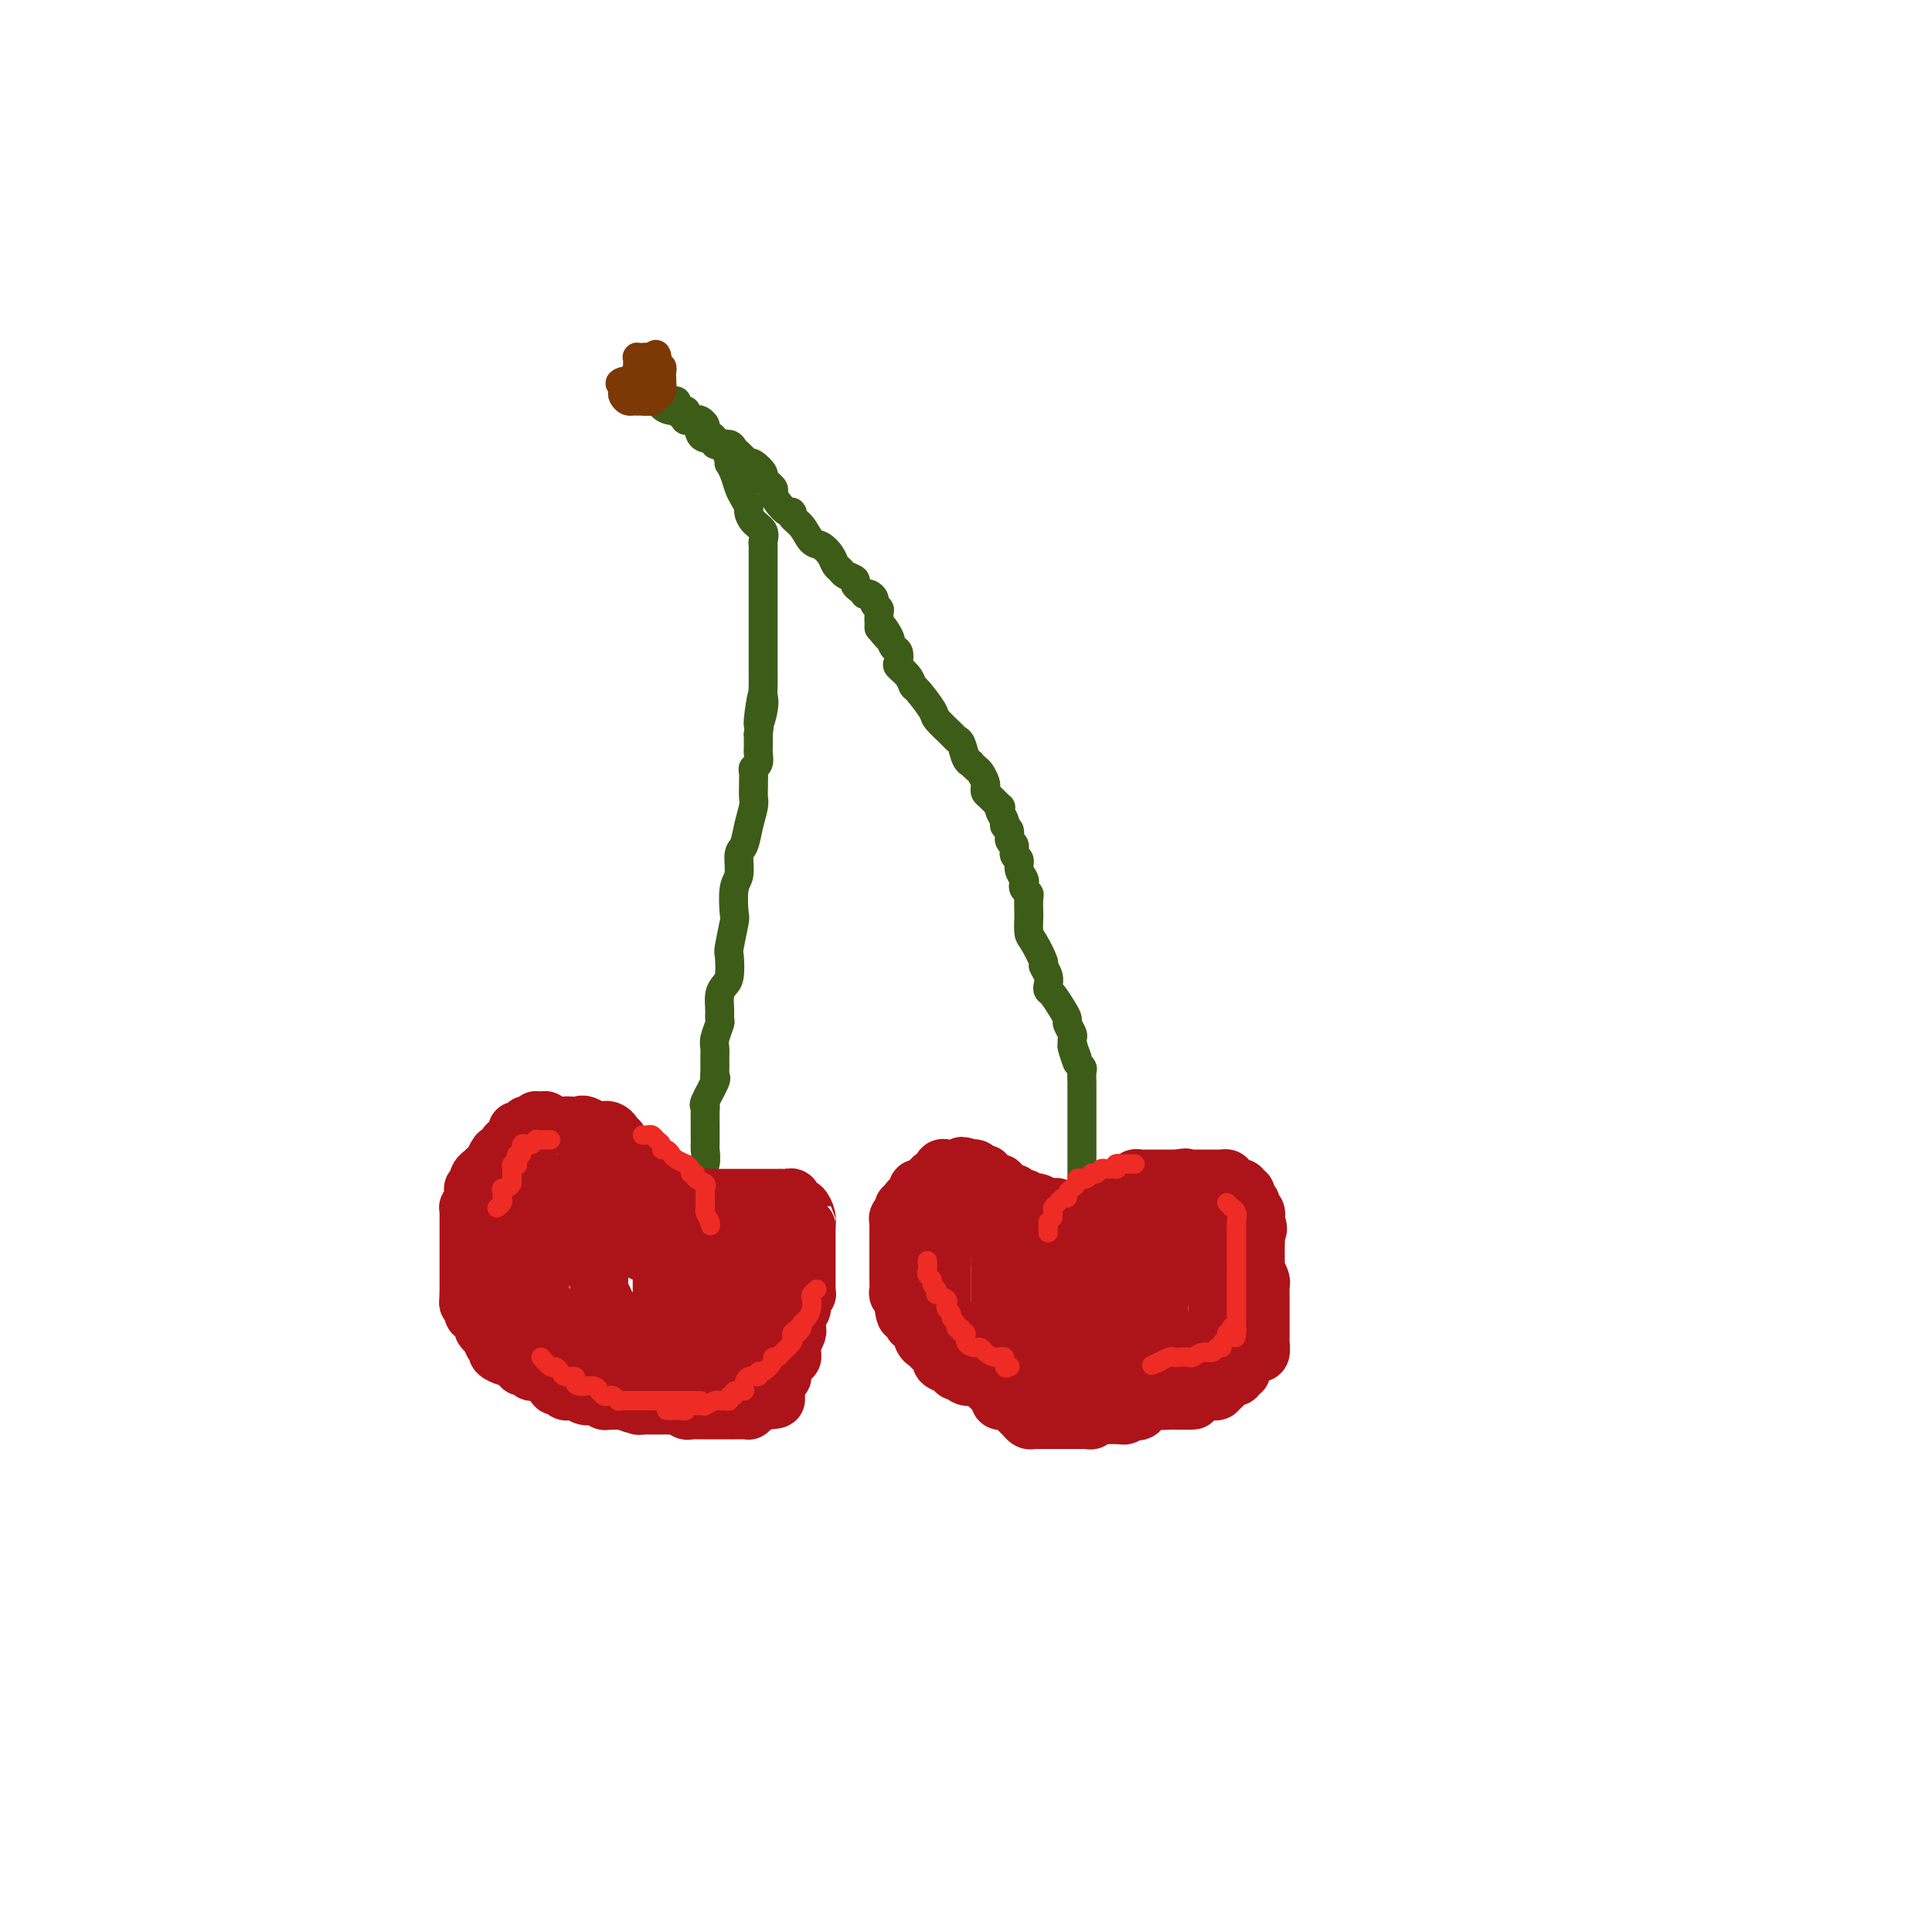 <svg viewBox='0 0 400 400' version='1.1' xmlns='http://www.w3.org/2000/svg' xmlns:xlink='http://www.w3.org/1999/xlink'><g fill='none' stroke='#3D5C18' stroke-width='6' stroke-linecap='round' stroke-linejoin='round'><path d='M137,253c-0.100,0.389 -0.199,0.777 0,1c0.199,0.223 0.698,0.280 1,0c0.302,-0.280 0.407,-0.897 1,-1c0.593,-0.103 1.675,0.306 2,0c0.325,-0.306 -0.107,-1.329 0,-2c0.107,-0.671 0.755,-0.991 1,-1c0.245,-0.009 0.089,0.293 0,0c-0.089,-0.293 -0.111,-1.179 0,-2c0.111,-0.821 0.355,-1.575 1,-2c0.645,-0.425 1.689,-0.519 2,-1c0.311,-0.481 -0.113,-1.347 0,-2c0.113,-0.653 0.762,-1.092 1,-2c0.238,-0.908 0.064,-2.287 0,-3c-0.064,-0.713 -0.017,-0.762 0,-1c0.017,-0.238 0.005,-0.666 0,-1c-0.005,-0.334 -0.003,-0.573 0,-1c0.003,-0.427 0.008,-1.043 0,-2c-0.008,-0.957 -0.030,-2.256 0,-3c0.030,-0.744 0.113,-0.933 0,-1c-0.113,-0.067 -0.423,-0.014 0,-1c0.423,-0.986 1.578,-3.013 2,-4c0.422,-0.987 0.112,-0.935 0,-1c-0.112,-0.065 -0.026,-0.249 0,-1c0.026,-0.751 -0.007,-2.070 0,-3c0.007,-0.930 0.055,-1.469 0,-2c-0.055,-0.531 -0.212,-1.052 0,-2c0.212,-0.948 0.792,-2.324 1,-3c0.208,-0.676 0.045,-0.654 0,-1c-0.045,-0.346 0.027,-1.060 0,-2c-0.027,-0.940 -0.152,-2.107 0,-3c0.152,-0.893 0.580,-1.511 1,-2c0.420,-0.489 0.831,-0.848 1,-2c0.169,-1.152 0.097,-3.096 0,-4c-0.097,-0.904 -0.218,-0.768 0,-2c0.218,-1.232 0.776,-3.833 1,-5c0.224,-1.167 0.116,-0.902 0,-2c-0.116,-1.098 -0.238,-3.560 0,-5c0.238,-1.440 0.838,-1.860 1,-3c0.162,-1.140 -0.114,-3.001 0,-4c0.114,-0.999 0.619,-1.136 1,-2c0.381,-0.864 0.638,-2.454 1,-4c0.362,-1.546 0.829,-3.048 1,-4c0.171,-0.952 0.045,-1.355 0,-2c-0.045,-0.645 -0.008,-1.534 0,-2c0.008,-0.466 -0.012,-0.510 0,-1c0.012,-0.490 0.056,-1.427 0,-2c-0.056,-0.573 -0.211,-0.784 0,-1c0.211,-0.216 0.789,-0.439 1,-1c0.211,-0.561 0.057,-1.460 0,-2c-0.057,-0.540 -0.015,-0.722 0,-1c0.015,-0.278 0.004,-0.652 0,-1c-0.004,-0.348 -0.001,-0.671 0,-1c0.001,-0.329 0.001,-0.665 0,-1'/><path d='M157,152c1.641,-13.905 0.244,-5.668 0,-3c-0.244,2.668 0.667,-0.233 1,-2c0.333,-1.767 0.089,-2.400 0,-3c-0.089,-0.600 -0.024,-1.169 0,-2c0.024,-0.831 0.006,-1.926 0,-3c-0.006,-1.074 -0.002,-2.127 0,-3c0.002,-0.873 0.000,-1.567 0,-2c-0.000,-0.433 -0.000,-0.606 0,-1c0.000,-0.394 0.000,-1.011 0,-2c-0.000,-0.989 -0.000,-2.351 0,-3c0.000,-0.649 0.000,-0.583 0,-1c-0.000,-0.417 -0.000,-1.315 0,-2c0.000,-0.685 0.000,-1.157 0,-2c-0.000,-0.843 -0.000,-2.057 0,-3c0.000,-0.943 0.000,-1.615 0,-2c-0.000,-0.385 -0.001,-0.484 0,-1c0.001,-0.516 0.002,-1.451 0,-2c-0.002,-0.549 -0.007,-0.713 0,-1c0.007,-0.287 0.026,-0.697 0,-1c-0.026,-0.303 -0.097,-0.500 0,-1c0.097,-0.500 0.363,-1.303 0,-2c-0.363,-0.697 -1.354,-1.288 -2,-2c-0.646,-0.712 -0.946,-1.545 -1,-2c-0.054,-0.455 0.140,-0.532 0,-1c-0.140,-0.468 -0.612,-1.326 -1,-2c-0.388,-0.674 -0.692,-1.164 -1,-2c-0.308,-0.836 -0.619,-2.018 -1,-3c-0.381,-0.982 -0.833,-1.764 -1,-2c-0.167,-0.236 -0.048,0.076 0,0c0.048,-0.076 0.024,-0.538 0,-1'/><path d='M151,95c-1.321,-2.714 -1.124,-1.998 -1,-2c0.124,-0.002 0.174,-0.721 0,-1c-0.174,-0.279 -0.572,-0.116 -1,0c-0.428,0.116 -0.884,0.186 -1,0c-0.116,-0.186 0.109,-0.628 0,-1c-0.109,-0.372 -0.553,-0.674 -1,-1c-0.447,-0.326 -0.898,-0.675 -1,-1c-0.102,-0.325 0.146,-0.627 0,-1c-0.146,-0.373 -0.684,-0.817 -1,-1c-0.316,-0.183 -0.409,-0.106 -1,0c-0.591,0.106 -1.681,0.239 -2,0c-0.319,-0.239 0.131,-0.852 0,-1c-0.131,-0.148 -0.843,0.167 -1,0c-0.157,-0.167 0.243,-0.815 0,-1c-0.243,-0.185 -1.127,0.095 -2,0c-0.873,-0.095 -1.734,-0.565 -2,-1c-0.266,-0.435 0.065,-0.833 0,-1c-0.065,-0.167 -0.525,-0.101 -1,0c-0.475,0.101 -0.964,0.237 -1,0c-0.036,-0.237 0.382,-0.847 0,-1c-0.382,-0.153 -1.564,0.151 -2,0c-0.436,-0.151 -0.124,-0.757 0,-1c0.124,-0.243 0.062,-0.121 0,0'/><path d='M133,81c-1.441,-0.972 0.958,-0.401 2,0c1.042,0.401 0.727,0.633 1,1c0.273,0.367 1.135,0.868 2,1c0.865,0.132 1.735,-0.106 2,0c0.265,0.106 -0.074,0.555 0,1c0.074,0.445 0.563,0.887 1,1c0.437,0.113 0.823,-0.103 1,0c0.177,0.103 0.144,0.524 0,1c-0.144,0.476 -0.401,1.007 0,1c0.401,-0.007 1.459,-0.553 2,0c0.541,0.553 0.565,2.204 1,3c0.435,0.796 1.283,0.738 2,1c0.717,0.262 1.305,0.843 2,1c0.695,0.157 1.496,-0.112 2,0c0.504,0.112 0.709,0.604 1,1c0.291,0.396 0.666,0.695 1,1c0.334,0.305 0.627,0.616 1,1c0.373,0.384 0.826,0.842 1,1c0.174,0.158 0.069,0.016 0,0c-0.069,-0.016 -0.102,0.094 0,0c0.102,-0.094 0.338,-0.391 1,0c0.662,0.391 1.749,1.469 2,2c0.251,0.531 -0.333,0.514 0,1c0.333,0.486 1.582,1.474 2,2c0.418,0.526 0.005,0.588 0,1c-0.005,0.412 0.397,1.173 1,2c0.603,0.827 1.407,1.721 2,2c0.593,0.279 0.974,-0.056 1,0c0.026,0.056 -0.301,0.504 0,1c0.301,0.496 1.232,1.040 2,2c0.768,0.960 1.372,2.337 2,3c0.628,0.663 1.280,0.611 2,1c0.720,0.389 1.507,1.217 2,2c0.493,0.783 0.692,1.519 1,2c0.308,0.481 0.726,0.706 1,1c0.274,0.294 0.403,0.657 1,1c0.597,0.343 1.662,0.667 2,1c0.338,0.333 -0.050,0.677 0,1c0.050,0.323 0.539,0.625 1,1c0.461,0.375 0.893,0.821 1,1c0.107,0.179 -0.111,0.090 0,0c0.111,-0.090 0.552,-0.180 1,0c0.448,0.180 0.905,0.631 1,1c0.095,0.369 -0.170,0.656 0,1c0.170,0.344 0.777,0.747 1,1c0.223,0.253 0.064,0.358 0,1c-0.064,0.642 -0.032,1.821 0,3'/><path d='M182,130c3.952,4.898 1.833,1.143 1,0c-0.833,-1.143 -0.380,0.328 0,1c0.380,0.672 0.689,0.547 1,1c0.311,0.453 0.626,1.486 1,2c0.374,0.514 0.808,0.509 1,1c0.192,0.491 0.143,1.476 0,2c-0.143,0.524 -0.381,0.585 0,1c0.381,0.415 1.381,1.184 2,2c0.619,0.816 0.856,1.679 1,2c0.144,0.321 0.196,0.100 1,1c0.804,0.900 2.362,2.922 3,4c0.638,1.078 0.356,1.213 1,2c0.644,0.787 2.215,2.225 3,3c0.785,0.775 0.784,0.886 1,1c0.216,0.114 0.649,0.230 1,1c0.351,0.770 0.619,2.194 1,3c0.381,0.806 0.876,0.993 1,1c0.124,0.007 -0.124,-0.167 0,0c0.124,0.167 0.621,0.675 1,1c0.379,0.325 0.639,0.467 1,1c0.361,0.533 0.822,1.457 1,2c0.178,0.543 0.072,0.705 0,1c-0.072,0.295 -0.112,0.722 0,1c0.112,0.278 0.374,0.407 1,1c0.626,0.593 1.617,1.651 2,2c0.383,0.349 0.159,-0.010 0,0c-0.159,0.010 -0.254,0.388 0,1c0.254,0.612 0.857,1.458 1,2c0.143,0.542 -0.173,0.779 0,1c0.173,0.221 0.835,0.426 1,1c0.165,0.574 -0.167,1.519 0,2c0.167,0.481 0.833,0.500 1,1c0.167,0.500 -0.165,1.482 0,2c0.165,0.518 0.828,0.572 1,1c0.172,0.428 -0.146,1.228 0,2c0.146,0.772 0.757,1.514 1,2c0.243,0.486 0.118,0.716 0,1c-0.118,0.284 -0.228,0.623 0,1c0.228,0.377 0.793,0.791 1,1c0.207,0.209 0.057,0.214 0,1c-0.057,0.786 -0.022,2.355 0,3c0.022,0.645 0.029,0.368 0,1c-0.029,0.632 -0.095,2.175 0,3c0.095,0.825 0.351,0.932 1,2c0.649,1.068 1.690,3.099 2,4c0.310,0.901 -0.111,0.674 0,1c0.111,0.326 0.754,1.207 1,2c0.246,0.793 0.094,1.498 0,2c-0.094,0.502 -0.131,0.802 0,1c0.131,0.198 0.431,0.294 1,1c0.569,0.706 1.406,2.020 2,3c0.594,0.980 0.944,1.624 1,2c0.056,0.376 -0.181,0.482 0,1c0.181,0.518 0.779,1.447 1,2c0.221,0.553 0.063,0.729 0,1c-0.063,0.271 -0.032,0.635 0,1'/><path d='M222,216c2.255,7.698 0.394,2.443 0,1c-0.394,-1.443 0.679,0.928 1,2c0.321,1.072 -0.110,0.847 0,1c0.110,0.153 0.762,0.685 1,1c0.238,0.315 0.064,0.412 0,1c-0.064,0.588 -0.017,1.668 0,2c0.017,0.332 0.005,-0.084 0,0c-0.005,0.084 -0.001,0.667 0,1c0.001,0.333 0.000,0.416 0,1c-0.000,0.584 -0.000,1.670 0,2c0.000,0.330 0.000,-0.095 0,0c-0.000,0.095 -0.000,0.712 0,1c0.000,0.288 0.000,0.248 0,1c-0.000,0.752 -0.000,2.294 0,3c0.000,0.706 0.000,0.574 0,1c-0.000,0.426 -0.000,1.410 0,2c0.000,0.590 0.000,0.786 0,1c-0.000,0.214 -0.000,0.446 0,1c0.000,0.554 0.000,1.429 0,2c-0.000,0.571 -0.000,0.838 0,1c0.000,0.162 0.000,0.219 0,1c-0.000,0.781 -0.000,2.284 0,3c0.000,0.716 0.000,0.643 0,1c-0.000,0.357 -0.000,1.142 0,2c0.000,0.858 0.000,1.788 0,2c-0.000,0.212 -0.000,-0.293 0,0c0.000,0.293 0.000,1.384 0,2c0.000,0.616 -0.000,0.757 0,1c0.000,0.243 0.000,0.590 0,1c0.000,0.410 -0.000,0.884 0,1c0.000,0.116 0.000,-0.126 0,0c0.000,0.126 -0.000,0.622 0,1c0.000,0.378 0.000,0.640 0,1c0.000,0.360 -0.000,0.817 0,1c0.000,0.183 0.000,0.091 0,0'/></g>
<g fill='none' stroke='#7C3805' stroke-width='6' stroke-linecap='round' stroke-linejoin='round'><path d='M131,83c0.333,-0.002 0.666,-0.004 1,0c0.334,0.004 0.668,0.013 1,0c0.332,-0.013 0.663,-0.050 1,0c0.337,0.050 0.679,0.186 1,0c0.321,-0.186 0.622,-0.694 1,-1c0.378,-0.306 0.833,-0.410 1,-1c0.167,-0.590 0.046,-1.664 0,-2c-0.046,-0.336 -0.016,0.068 0,0c0.016,-0.068 0.017,-0.607 0,-1c-0.017,-0.393 -0.051,-0.641 0,-1c0.051,-0.359 0.186,-0.829 0,-1c-0.186,-0.171 -0.694,-0.043 -1,0c-0.306,0.043 -0.410,0.000 -1,0c-0.590,-0.000 -1.665,0.042 -2,0c-0.335,-0.042 0.069,-0.169 0,0c-0.069,0.169 -0.610,0.634 -1,1c-0.390,0.366 -0.630,0.634 -1,1c-0.370,0.366 -0.869,0.829 -1,1c-0.131,0.171 0.105,0.049 0,0c-0.105,-0.049 -0.553,-0.024 -1,0'/><path d='M129,79c-1.241,0.332 -0.344,0.663 0,1c0.344,0.337 0.133,0.679 0,1c-0.133,0.321 -0.189,0.622 0,1c0.189,0.378 0.624,0.833 1,1c0.376,0.167 0.693,0.046 1,0c0.307,-0.046 0.603,-0.016 1,0c0.397,0.016 0.895,0.019 1,0c0.105,-0.019 -0.182,-0.059 0,0c0.182,0.059 0.833,0.218 1,0c0.167,-0.218 -0.152,-0.814 0,-1c0.152,-0.186 0.773,0.038 1,0c0.227,-0.038 0.060,-0.339 0,-1c-0.060,-0.661 -0.012,-1.683 0,-2c0.012,-0.317 -0.011,0.070 0,0c0.011,-0.070 0.055,-0.597 0,-1c-0.055,-0.403 -0.211,-0.683 0,-1c0.211,-0.317 0.789,-0.673 1,-1c0.211,-0.327 0.057,-0.627 0,-1c-0.057,-0.373 -0.016,-0.821 0,-1c0.016,-0.179 0.008,-0.090 0,0'/><path d='M136,74c-0.029,-1.238 -0.600,-0.331 -1,0c-0.400,0.331 -0.629,0.088 -1,0c-0.371,-0.088 -0.884,-0.021 -1,0c-0.116,0.021 0.165,-0.005 0,0c-0.165,0.005 -0.776,0.040 -1,0c-0.224,-0.040 -0.060,-0.155 0,0c0.060,0.155 0.016,0.580 0,1c-0.016,0.420 -0.005,0.834 0,1c0.005,0.166 0.002,0.083 0,0'/></g>
<g fill='none' stroke='#AD1419' stroke-width='12' stroke-linecap='round' stroke-linejoin='round'><path d='M139,253c-0.002,-0.726 -0.003,-1.451 0,-2c0.003,-0.549 0.011,-0.920 0,-1c-0.011,-0.080 -0.042,0.132 0,0c0.042,-0.132 0.155,-0.609 0,-1c-0.155,-0.391 -0.580,-0.695 -1,-1c-0.420,-0.305 -0.834,-0.610 -1,-1c-0.166,-0.390 -0.082,-0.863 0,-1c0.082,-0.137 0.162,0.064 0,0c-0.162,-0.064 -0.567,-0.393 -1,-1c-0.433,-0.607 -0.894,-1.491 -1,-2c-0.106,-0.509 0.141,-0.642 0,-1c-0.141,-0.358 -0.672,-0.941 -1,-1c-0.328,-0.059 -0.452,0.404 -1,0c-0.548,-0.404 -1.520,-1.676 -2,-2c-0.480,-0.324 -0.467,0.302 -1,0c-0.533,-0.302 -1.611,-1.530 -2,-2c-0.389,-0.470 -0.089,-0.181 0,0c0.089,0.181 -0.032,0.255 0,0c0.032,-0.255 0.216,-0.839 0,-1c-0.216,-0.161 -0.831,0.100 -1,0c-0.169,-0.100 0.109,-0.563 0,-1c-0.109,-0.437 -0.607,-0.849 -1,-1c-0.393,-0.151 -0.683,-0.041 -1,0c-0.317,0.041 -0.662,0.012 -1,0c-0.338,-0.012 -0.669,-0.006 -1,0'/><path d='M123,234c-2.427,-1.619 -2.494,-1.166 -3,-1c-0.506,0.166 -1.450,0.046 -2,0c-0.550,-0.046 -0.707,-0.016 -1,0c-0.293,0.016 -0.722,0.018 -1,0c-0.278,-0.018 -0.404,-0.057 -1,0c-0.596,0.057 -1.662,0.210 -2,0c-0.338,-0.210 0.050,-0.785 0,-1c-0.050,-0.215 -0.539,-0.071 -1,0c-0.461,0.071 -0.893,0.071 -1,0c-0.107,-0.071 0.112,-0.211 0,0c-0.112,0.211 -0.556,0.774 -1,1c-0.444,0.226 -0.889,0.115 -1,0c-0.111,-0.115 0.111,-0.234 0,0c-0.111,0.234 -0.555,0.819 -1,1c-0.445,0.181 -0.893,-0.044 -1,0c-0.107,0.044 0.125,0.358 0,1c-0.125,0.642 -0.607,1.612 -1,2c-0.393,0.388 -0.696,0.194 -1,0'/><path d='M105,237c-0.713,0.796 0.005,0.787 0,1c-0.005,0.213 -0.733,0.649 -1,1c-0.267,0.351 -0.072,0.619 0,1c0.072,0.381 0.020,0.876 0,1c-0.020,0.124 -0.009,-0.122 0,0c0.009,0.122 0.016,0.611 0,1c-0.016,0.389 -0.056,0.678 0,1c0.056,0.322 0.207,0.678 0,1c-0.207,0.322 -0.774,0.610 -1,1c-0.226,0.390 -0.113,0.882 0,1c0.113,0.118 0.226,-0.140 0,0c-0.226,0.140 -0.793,0.677 -1,1c-0.207,0.323 -0.056,0.433 0,1c0.056,0.567 0.016,1.591 0,2c-0.016,0.409 -0.008,0.205 0,0'/><path d='M108,239c-0.295,-0.001 -0.589,-0.002 -1,0c-0.411,0.002 -0.937,0.008 -1,0c-0.063,-0.008 0.338,-0.031 0,0c-0.338,0.031 -1.414,0.116 -2,0c-0.586,-0.116 -0.683,-0.433 -1,0c-0.317,0.433 -0.855,1.617 -1,2c-0.145,0.383 0.101,-0.033 0,0c-0.101,0.033 -0.551,0.517 -1,1'/><path d='M101,242c-1.038,0.704 -0.134,0.963 0,1c0.134,0.037 -0.504,-0.149 -1,0c-0.496,0.149 -0.851,0.631 -1,1c-0.149,0.369 -0.093,0.624 0,1c0.093,0.376 0.222,0.874 0,1c-0.222,0.126 -0.795,-0.120 -1,0c-0.205,0.120 -0.041,0.606 0,1c0.041,0.394 -0.042,0.697 0,1c0.042,0.303 0.207,0.605 0,1c-0.207,0.395 -0.788,0.883 -1,1c-0.212,0.117 -0.057,-0.136 0,0c0.057,0.136 0.015,0.661 0,1c-0.015,0.339 -0.004,0.493 0,1c0.004,0.507 0.001,1.366 0,2c-0.001,0.634 -0.000,1.044 0,1c0.000,-0.044 0.000,-0.542 0,0c-0.000,0.542 -0.000,2.125 0,3c0.000,0.875 0.000,1.043 0,1c-0.000,-0.043 -0.000,-0.296 0,0c0.000,0.296 0.000,1.143 0,2c-0.000,0.857 -0.000,1.726 0,2c0.000,0.274 0.000,-0.046 0,0c-0.000,0.046 -0.000,0.457 0,1c0.000,0.543 0.000,1.218 0,2c-0.000,0.782 -0.000,1.672 0,2c0.000,0.328 0.000,0.094 0,0c-0.000,-0.094 -0.000,-0.047 0,0'/><path d='M97,268c-0.060,2.962 -0.209,1.366 0,1c0.209,-0.366 0.778,0.497 1,1c0.222,0.503 0.097,0.645 0,1c-0.097,0.355 -0.167,0.921 0,1c0.167,0.079 0.571,-0.330 1,0c0.429,0.330 0.884,1.398 1,2c0.116,0.602 -0.108,0.739 0,1c0.108,0.261 0.549,0.647 1,1c0.451,0.353 0.912,0.673 1,1c0.088,0.327 -0.196,0.662 0,1c0.196,0.338 0.874,0.678 1,1c0.126,0.322 -0.298,0.625 0,1c0.298,0.375 1.319,0.823 2,1c0.681,0.177 1.023,0.085 1,0c-0.023,-0.085 -0.409,-0.162 0,0c0.409,0.162 1.615,0.565 2,1c0.385,0.435 -0.049,0.904 0,1c0.049,0.096 0.581,-0.180 1,0c0.419,0.180 0.725,0.818 1,1c0.275,0.182 0.518,-0.091 1,0c0.482,0.091 1.204,0.545 2,1c0.796,0.455 1.666,0.910 2,1c0.334,0.090 0.131,-0.186 0,0c-0.131,0.186 -0.190,0.834 0,1c0.190,0.166 0.629,-0.152 1,0c0.371,0.152 0.673,0.772 1,1c0.327,0.228 0.678,0.065 1,0c0.322,-0.065 0.615,-0.031 1,0c0.385,0.031 0.863,0.060 1,0c0.137,-0.060 -0.065,-0.208 0,0c0.065,0.208 0.399,0.774 1,1c0.601,0.226 1.470,0.113 2,0c0.530,-0.113 0.720,-0.226 1,0c0.280,0.226 0.649,0.793 1,1c0.351,0.207 0.685,0.056 1,0c0.315,-0.056 0.610,-0.015 1,0c0.390,0.015 0.874,0.004 1,0c0.126,-0.004 -0.107,-0.001 0,0c0.107,0.001 0.553,0.001 1,0'/><path d='M129,290c4.200,1.563 1.699,0.471 1,0c-0.699,-0.471 0.403,-0.322 1,0c0.597,0.322 0.688,0.818 1,1c0.312,0.182 0.844,0.049 1,0c0.156,-0.049 -0.064,-0.013 0,0c0.064,0.013 0.411,0.003 1,0c0.589,-0.003 1.418,-0.001 2,0c0.582,0.001 0.915,-0.001 1,0c0.085,0.001 -0.079,0.004 0,0c0.079,-0.004 0.402,-0.015 1,0c0.598,0.015 1.470,0.057 2,0c0.530,-0.057 0.719,-0.211 1,0c0.281,0.211 0.654,0.789 1,1c0.346,0.211 0.665,0.057 1,0c0.335,-0.057 0.685,-0.015 1,0c0.315,0.015 0.595,0.004 1,0c0.405,-0.004 0.934,-0.001 1,0c0.066,0.001 -0.332,0.000 0,0c0.332,-0.000 1.395,-0.000 2,0c0.605,0.000 0.754,0.000 1,0c0.246,-0.000 0.591,-0.000 1,0c0.409,0.000 0.883,0.000 1,0c0.117,-0.000 -0.122,-0.000 0,0c0.122,0.000 0.606,0.001 1,0c0.394,-0.001 0.698,-0.003 1,0c0.302,0.003 0.602,0.011 1,0c0.398,-0.011 0.894,-0.041 1,0c0.106,0.041 -0.179,0.155 0,0c0.179,-0.155 0.821,-0.578 1,-1c0.179,-0.422 -0.106,-0.845 0,-1c0.106,-0.155 0.602,-0.044 1,0c0.398,0.044 0.699,0.022 1,0'/><path d='M158,290c4.729,-0.162 2.051,-0.568 1,-1c-1.051,-0.432 -0.475,-0.890 0,-1c0.475,-0.110 0.849,0.130 1,0c0.151,-0.130 0.078,-0.629 0,-1c-0.078,-0.371 -0.162,-0.615 0,-1c0.162,-0.385 0.569,-0.911 1,-1c0.431,-0.089 0.886,0.261 1,0c0.114,-0.261 -0.113,-1.131 0,-2c0.113,-0.869 0.565,-1.737 1,-2c0.435,-0.263 0.852,0.081 1,0c0.148,-0.081 0.025,-0.585 0,-1c-0.025,-0.415 0.046,-0.740 0,-1c-0.046,-0.260 -0.210,-0.455 0,-1c0.210,-0.545 0.792,-1.442 1,-2c0.208,-0.558 0.041,-0.778 0,-1c-0.041,-0.222 0.045,-0.445 0,-1c-0.045,-0.555 -0.222,-1.440 0,-2c0.222,-0.560 0.844,-0.794 1,-1c0.156,-0.206 -0.154,-0.383 0,-1c0.154,-0.617 0.773,-1.674 1,-2c0.227,-0.326 0.061,0.081 0,0c-0.061,-0.081 -0.016,-0.648 0,-1c0.016,-0.352 0.004,-0.490 0,-1c-0.004,-0.510 -0.001,-1.394 0,-2c0.001,-0.606 0.000,-0.936 0,-1c-0.000,-0.064 -0.000,0.137 0,0c0.000,-0.137 0.000,-0.610 0,-1c-0.000,-0.390 -0.000,-0.695 0,-1c0.000,-0.305 0.000,-0.610 0,-1c-0.000,-0.390 -0.000,-0.865 0,-1c0.000,-0.135 0.000,0.070 0,0c-0.000,-0.070 -0.000,-0.414 0,-1c0.000,-0.586 0.000,-1.415 0,-2c-0.000,-0.585 -0.000,-0.927 0,-1c0.000,-0.073 0.000,0.122 0,0c-0.000,-0.122 -0.000,-0.561 0,-1'/><path d='M167,254c-0.013,-2.365 -0.046,-1.279 0,-1c0.046,0.279 0.170,-0.250 0,-1c-0.170,-0.750 -0.633,-1.721 -1,-2c-0.367,-0.279 -0.637,0.136 -1,0c-0.363,-0.136 -0.818,-0.821 -1,-1c-0.182,-0.179 -0.090,0.148 0,0c0.090,-0.148 0.179,-0.772 0,-1c-0.179,-0.228 -0.626,-0.061 -1,0c-0.374,0.061 -0.675,0.016 -1,0c-0.325,-0.016 -0.673,-0.004 -1,0c-0.327,0.004 -0.633,0.001 -1,0c-0.367,-0.001 -0.795,-0.000 -1,0c-0.205,0.000 -0.188,0.000 -1,0c-0.812,-0.000 -2.455,-0.000 -3,0c-0.545,0.000 0.008,0.000 0,0c-0.008,-0.000 -0.576,-0.000 -1,0c-0.424,0.000 -0.705,0.000 -1,0c-0.295,-0.000 -0.604,-0.000 -1,0c-0.396,0.000 -0.880,0.000 -1,0c-0.120,-0.000 0.123,-0.000 0,0c-0.123,0.000 -0.612,0.000 -1,0c-0.388,-0.000 -0.676,-0.001 -1,0c-0.324,0.001 -0.683,0.003 -1,0c-0.317,-0.003 -0.591,-0.011 -1,0c-0.409,0.011 -0.954,0.042 -1,0c-0.046,-0.042 0.408,-0.156 0,0c-0.408,0.156 -1.678,0.580 -2,1c-0.322,0.420 0.306,0.834 0,1c-0.306,0.166 -1.544,0.083 -2,0c-0.456,-0.083 -0.130,-0.167 0,0c0.130,0.167 0.065,0.583 0,1'/><path d='M142,251c-3.403,0.707 -0.912,0.974 0,1c0.912,0.026 0.244,-0.189 0,0c-0.244,0.189 -0.066,0.782 0,1c0.066,0.218 0.019,0.062 0,0c-0.019,-0.062 -0.009,-0.031 0,0'/><path d='M224,256c0.406,0.100 0.813,0.200 1,0c0.187,-0.200 0.156,-0.699 0,-1c-0.156,-0.301 -0.437,-0.405 -1,-1c-0.563,-0.595 -1.408,-1.680 -2,-2c-0.592,-0.320 -0.933,0.124 -1,0c-0.067,-0.124 0.138,-0.817 0,-1c-0.138,-0.183 -0.618,0.143 -1,0c-0.382,-0.143 -0.666,-0.757 -1,-1c-0.334,-0.243 -0.720,-0.117 -1,0c-0.280,0.117 -0.455,0.223 -1,0c-0.545,-0.223 -1.460,-0.777 -2,-1c-0.540,-0.223 -0.704,-0.116 -1,0c-0.296,0.116 -0.723,0.243 -1,0c-0.277,-0.243 -0.403,-0.854 -1,-1c-0.597,-0.146 -1.667,0.172 -2,0c-0.333,-0.172 0.069,-0.835 0,-1c-0.069,-0.165 -0.609,0.167 -1,0c-0.391,-0.167 -0.634,-0.832 -1,-1c-0.366,-0.168 -0.854,0.161 -1,0c-0.146,-0.161 0.049,-0.813 0,-1c-0.049,-0.187 -0.342,0.090 -1,0c-0.658,-0.090 -1.682,-0.546 -2,-1c-0.318,-0.454 0.069,-0.905 0,-1c-0.069,-0.095 -0.596,0.167 -1,0c-0.404,-0.167 -0.687,-0.762 -1,-1c-0.313,-0.238 -0.657,-0.119 -1,0'/><path d='M201,242c-3.024,-1.238 -1.584,-0.332 -1,0c0.584,0.332 0.311,0.089 0,0c-0.311,-0.089 -0.662,-0.026 -1,0c-0.338,0.026 -0.664,0.014 -1,0c-0.336,-0.014 -0.681,-0.029 -1,0c-0.319,0.029 -0.610,0.103 -1,0c-0.390,-0.103 -0.879,-0.381 -1,0c-0.121,0.381 0.125,1.423 0,2c-0.125,0.577 -0.621,0.691 -1,1c-0.379,0.309 -0.640,0.814 -1,1c-0.360,0.186 -0.817,0.053 -1,0c-0.183,-0.053 -0.091,-0.027 0,0'/><path d='M228,255c0.000,-0.333 0.000,-0.666 0,-1c-0.000,-0.334 -0.001,-0.668 0,-1c0.001,-0.332 0.004,-0.662 0,-1c-0.004,-0.338 -0.016,-0.683 0,-1c0.016,-0.317 0.061,-0.606 0,-1c-0.061,-0.394 -0.228,-0.893 0,-1c0.228,-0.107 0.850,0.178 1,0c0.150,-0.178 -0.170,-0.818 0,-1c0.170,-0.182 0.832,0.096 1,0c0.168,-0.096 -0.159,-0.565 0,-1c0.159,-0.435 0.803,-0.835 1,-1c0.197,-0.165 -0.052,-0.096 0,0c0.052,0.096 0.405,0.218 1,0c0.595,-0.218 1.430,-0.776 2,-1c0.570,-0.224 0.874,-0.112 1,0c0.126,0.112 0.075,0.226 0,0c-0.075,-0.226 -0.175,-0.793 0,-1c0.175,-0.207 0.624,-0.056 1,0c0.376,0.056 0.678,0.015 1,0c0.322,-0.015 0.664,-0.004 1,0c0.336,0.004 0.667,0.001 1,0c0.333,-0.001 0.667,-0.000 1,0c0.333,0.000 0.664,0.000 1,0c0.336,-0.000 0.678,-0.000 1,0c0.322,0.000 0.625,0.000 1,0c0.375,-0.000 0.821,-0.000 1,0c0.179,0.000 0.089,0.000 0,0'/><path d='M244,244c2.344,-0.464 1.204,-0.124 1,0c-0.204,0.124 0.526,0.033 1,0c0.474,-0.033 0.690,-0.009 1,0c0.310,0.009 0.714,0.002 1,0c0.286,-0.002 0.454,-0.000 1,0c0.546,0.000 1.471,-0.001 2,0c0.529,0.001 0.663,0.003 1,0c0.337,-0.003 0.878,-0.011 1,0c0.122,0.011 -0.175,0.042 0,0c0.175,-0.042 0.821,-0.156 1,0c0.179,0.156 -0.111,0.582 0,1c0.111,0.418 0.622,0.829 1,1c0.378,0.171 0.622,0.101 1,0c0.378,-0.101 0.890,-0.235 1,0c0.110,0.235 -0.180,0.837 0,1c0.180,0.163 0.832,-0.115 1,0c0.168,0.115 -0.147,0.622 0,1c0.147,0.378 0.757,0.626 1,1c0.243,0.374 0.117,0.874 0,1c-0.117,0.126 -0.227,-0.121 0,0c0.227,0.121 0.792,0.609 1,1c0.208,0.391 0.059,0.683 0,1c-0.059,0.317 -0.030,0.658 0,1'/><path d='M260,253c0.928,1.809 0.249,1.831 0,2c-0.249,0.169 -0.066,0.484 0,1c0.066,0.516 0.017,1.233 0,2c-0.017,0.767 -0.001,1.585 0,2c0.001,0.415 -0.014,0.426 0,1c0.014,0.574 0.056,1.712 0,2c-0.056,0.288 -0.211,-0.273 0,0c0.211,0.273 0.789,1.379 1,2c0.211,0.621 0.057,0.758 0,1c-0.057,0.242 -0.015,0.589 0,1c0.015,0.411 0.004,0.888 0,1c-0.004,0.112 -0.001,-0.139 0,0c0.001,0.139 0.000,0.667 0,1c-0.000,0.333 -0.000,0.470 0,1c0.000,0.530 0.000,1.452 0,2c-0.000,0.548 -0.000,0.720 0,1c0.000,0.280 0.000,0.667 0,1c-0.000,0.333 -0.000,0.613 0,1c0.000,0.387 0.001,0.882 0,1c-0.001,0.118 -0.004,-0.141 0,0c0.004,0.141 0.013,0.680 0,1c-0.013,0.320 -0.050,0.419 0,1c0.050,0.581 0.185,1.643 0,2c-0.185,0.357 -0.689,0.009 -1,0c-0.311,-0.009 -0.427,0.322 -1,1c-0.573,0.678 -1.603,1.702 -2,2c-0.397,0.298 -0.162,-0.130 0,0c0.162,0.130 0.251,0.819 0,1c-0.251,0.181 -0.842,-0.145 -1,0c-0.158,0.145 0.116,0.761 0,1c-0.116,0.239 -0.624,0.102 -1,0c-0.376,-0.102 -0.621,-0.167 -1,0c-0.379,0.167 -0.893,0.567 -1,1c-0.107,0.433 0.192,0.901 0,1c-0.192,0.099 -0.876,-0.169 -1,0c-0.124,0.169 0.313,0.776 0,1c-0.313,0.224 -1.375,0.064 -2,0c-0.625,-0.064 -0.812,-0.032 -1,0'/><path d='M249,288c-2.274,2.000 -1.960,2.001 -2,2c-0.040,-0.001 -0.433,-0.002 -1,0c-0.567,0.002 -1.307,0.008 -2,0c-0.693,-0.008 -1.337,-0.030 -2,0c-0.663,0.030 -1.343,0.112 -2,0c-0.657,-0.112 -1.289,-0.419 -2,0c-0.711,0.419 -1.499,1.562 -2,2c-0.501,0.438 -0.713,0.170 -1,0c-0.287,-0.170 -0.649,-0.242 -1,0c-0.351,0.242 -0.689,0.797 -1,1c-0.311,0.203 -0.593,0.055 -1,0c-0.407,-0.055 -0.940,-0.016 -1,0c-0.060,0.016 0.353,0.008 0,0c-0.353,-0.008 -1.471,-0.016 -2,0c-0.529,0.016 -0.470,0.057 -1,0c-0.530,-0.057 -1.651,-0.211 -2,0c-0.349,0.211 0.072,0.789 0,1c-0.072,0.211 -0.639,0.057 -1,0c-0.361,-0.057 -0.517,-0.015 -1,0c-0.483,0.015 -1.291,0.004 -2,0c-0.709,-0.004 -1.317,-0.001 -2,0c-0.683,0.001 -1.440,0.000 -2,0c-0.560,-0.000 -0.924,-0.000 -1,0c-0.076,0.000 0.134,0.001 0,0c-0.134,-0.001 -0.614,-0.004 -1,0c-0.386,0.004 -0.680,0.013 -1,0c-0.320,-0.013 -0.667,-0.050 -1,0c-0.333,0.050 -0.653,0.185 -1,0c-0.347,-0.185 -0.720,-0.691 -1,-1c-0.280,-0.309 -0.466,-0.423 -1,-1c-0.534,-0.577 -1.415,-1.618 -2,-2c-0.585,-0.382 -0.874,-0.106 -1,0c-0.126,0.106 -0.088,0.040 0,0c0.088,-0.040 0.226,-0.056 0,0c-0.226,0.056 -0.816,0.183 -1,0c-0.184,-0.183 0.039,-0.676 0,-1c-0.039,-0.324 -0.340,-0.478 -1,-1c-0.660,-0.522 -1.680,-1.413 -2,-2c-0.320,-0.587 0.058,-0.869 0,-1c-0.058,-0.131 -0.554,-0.112 -1,0c-0.446,0.112 -0.842,0.318 -1,0c-0.158,-0.318 -0.079,-1.159 0,-2'/><path d='M202,283c-2.172,-1.870 -1.103,-1.044 -1,-1c0.103,0.044 -0.761,-0.695 -1,-1c-0.239,-0.305 0.148,-0.176 0,0c-0.148,0.176 -0.831,0.398 -1,0c-0.169,-0.398 0.175,-1.416 0,-2c-0.175,-0.584 -0.870,-0.734 -1,-1c-0.130,-0.266 0.305,-0.649 0,-1c-0.305,-0.351 -1.350,-0.671 -2,-1c-0.650,-0.329 -0.906,-0.666 -1,-1c-0.094,-0.334 -0.025,-0.666 0,-1c0.025,-0.334 0.007,-0.671 0,-1c-0.007,-0.329 -0.002,-0.652 0,-1c0.002,-0.348 0.000,-0.722 0,-1c-0.000,-0.278 -0.000,-0.459 0,-1c0.000,-0.541 0.000,-1.440 0,-2c-0.000,-0.560 -0.000,-0.780 0,-1c0.000,-0.220 0.000,-0.440 0,-1c-0.000,-0.560 -0.000,-1.459 0,-2c0.000,-0.541 0.000,-0.723 0,-1c-0.000,-0.277 -0.000,-0.648 0,-1c0.000,-0.352 0.000,-0.686 0,-1c-0.000,-0.314 -0.000,-0.609 0,-1c0.000,-0.391 0.000,-0.878 0,-1c-0.000,-0.122 -0.001,0.121 0,0c0.001,-0.121 0.004,-0.606 0,-1c-0.004,-0.394 -0.016,-0.697 0,-1c0.016,-0.303 0.060,-0.606 0,-1c-0.060,-0.394 -0.222,-0.879 0,-1c0.222,-0.121 0.829,0.123 1,0c0.171,-0.123 -0.095,-0.611 0,-1c0.095,-0.389 0.552,-0.679 1,-1c0.448,-0.321 0.889,-0.674 1,-1c0.111,-0.326 -0.107,-0.626 0,-1c0.107,-0.374 0.539,-0.822 1,-1c0.461,-0.178 0.950,-0.086 1,0c0.050,0.086 -0.340,0.167 0,0c0.340,-0.167 1.411,-0.581 2,-1c0.589,-0.419 0.697,-0.844 1,-1c0.303,-0.156 0.801,-0.045 1,0c0.199,0.045 0.100,0.022 0,0'/><path d='M157,254c0.340,0.024 0.679,0.047 1,0c0.321,-0.047 0.622,-0.165 1,0c0.378,0.165 0.833,0.611 1,1c0.167,0.389 0.045,0.720 0,1c-0.045,0.280 -0.012,0.510 0,1c0.012,0.490 0.003,1.241 0,2c-0.003,0.759 -0.001,1.527 0,2c0.001,0.473 0.000,0.650 0,1c-0.000,0.350 -0.000,0.871 0,1c0.000,0.129 0.000,-0.134 0,0c-0.000,0.134 -0.000,0.666 0,1c0.000,0.334 0.000,0.470 0,1c-0.000,0.530 0.000,1.455 0,2c-0.000,0.545 -0.000,0.709 0,1c0.000,0.291 0.000,0.708 0,1c-0.000,0.292 -0.000,0.459 0,1c0.000,0.541 0.000,1.455 0,2c-0.000,0.545 -0.001,0.720 0,1c0.001,0.280 0.002,0.663 0,1c-0.002,0.337 -0.007,0.626 0,1c0.007,0.374 0.027,0.832 0,1c-0.027,0.168 -0.101,0.045 0,0c0.101,-0.045 0.377,-0.012 0,0c-0.377,0.012 -1.406,0.003 -2,0c-0.594,-0.003 -0.755,-0.000 -1,0c-0.245,0.000 -0.576,-0.002 -1,0c-0.424,0.002 -0.940,0.008 -1,0c-0.060,-0.008 0.338,-0.029 0,0c-0.338,0.029 -1.411,0.110 -2,0c-0.589,-0.110 -0.694,-0.411 -1,-1c-0.306,-0.589 -0.814,-1.467 -1,-2c-0.186,-0.533 -0.050,-0.720 0,-1c0.050,-0.280 0.014,-0.651 0,-1c-0.014,-0.349 -0.007,-0.674 0,-1'/><path d='M151,270c-0.309,-1.412 -0.083,-1.941 0,-2c0.083,-0.059 0.022,0.354 0,0c-0.022,-0.354 -0.006,-1.475 0,-2c0.006,-0.525 0.002,-0.455 0,-1c-0.002,-0.545 -0.000,-1.704 0,-2c0.000,-0.296 0.000,0.272 0,0c-0.000,-0.272 -0.000,-1.382 0,-2c0.000,-0.618 -0.000,-0.743 0,-1c0.000,-0.257 0.000,-0.646 0,-1c-0.000,-0.354 -0.000,-0.673 0,-1c0.000,-0.327 0.001,-0.662 0,-1c-0.001,-0.338 -0.003,-0.679 0,-1c0.003,-0.321 0.012,-0.622 0,-1c-0.012,-0.378 -0.044,-0.834 0,-1c0.044,-0.166 0.166,-0.042 0,0c-0.166,0.042 -0.619,0.000 -1,0c-0.381,-0.000 -0.691,0.040 -1,0c-0.309,-0.040 -0.619,-0.162 -1,0c-0.381,0.162 -0.834,0.607 -1,1c-0.166,0.393 -0.044,0.736 0,1c0.044,0.264 0.012,0.451 0,1c-0.012,0.549 -0.003,1.461 0,2c0.003,0.539 0.001,0.705 0,1c-0.001,0.295 -0.000,0.718 0,1c0.000,0.282 0.000,0.424 0,1c-0.000,0.576 -0.000,1.587 0,2c0.000,0.413 0.000,0.230 0,1c-0.000,0.770 -0.000,2.495 0,3c0.000,0.505 0.000,-0.210 0,0c-0.000,0.210 -0.000,1.346 0,2c0.000,0.654 0.000,0.827 0,1'/><path d='M147,271c0.088,2.823 0.808,1.382 1,1c0.192,-0.382 -0.145,0.297 0,1c0.145,0.703 0.771,1.431 1,2c0.229,0.569 0.059,0.978 0,1c-0.059,0.022 -0.008,-0.344 0,0c0.008,0.344 -0.026,1.399 0,2c0.026,0.601 0.114,0.750 0,1c-0.114,0.250 -0.430,0.603 0,1c0.430,0.397 1.605,0.838 2,1c0.395,0.162 0.008,0.043 0,0c-0.008,-0.043 0.361,-0.012 1,0c0.639,0.012 1.547,0.003 2,0c0.453,-0.003 0.452,-0.001 1,0c0.548,0.001 1.646,0.000 2,0c0.354,-0.000 -0.037,-0.000 0,0c0.037,0.000 0.501,0.000 1,0c0.499,-0.000 1.031,-0.000 1,0c-0.031,0.000 -0.627,0.000 -1,0c-0.373,-0.000 -0.523,-0.000 -1,0c-0.477,0.000 -1.282,0.000 -2,0c-0.718,-0.000 -1.348,-0.000 -2,0c-0.652,0.000 -1.326,0.000 -2,0'/><path d='M151,281c-1.045,0.166 -0.657,0.580 -1,1c-0.343,0.420 -1.415,0.845 -2,1c-0.585,0.155 -0.681,0.042 -1,0c-0.319,-0.042 -0.859,-0.011 -1,0c-0.141,0.011 0.118,0.003 0,0c-0.118,-0.003 -0.613,-0.001 -1,0c-0.387,0.001 -0.668,0.000 -1,0c-0.332,-0.000 -0.717,-0.000 -1,0c-0.283,0.000 -0.463,0.000 -1,0c-0.537,-0.000 -1.430,-0.000 -2,0c-0.570,0.000 -0.818,0.000 -1,0c-0.182,-0.000 -0.300,-0.000 -1,0c-0.700,0.000 -1.984,0.000 -3,0c-1.016,-0.000 -1.763,-0.000 -2,0c-0.237,0.000 0.038,0.001 0,0c-0.038,-0.001 -0.387,-0.004 -1,0c-0.613,0.004 -1.488,0.016 -2,0c-0.512,-0.016 -0.661,-0.061 -1,0c-0.339,0.061 -0.868,0.227 -1,0c-0.132,-0.227 0.133,-0.849 0,-1c-0.133,-0.151 -0.664,0.168 -1,0c-0.336,-0.168 -0.477,-0.822 -1,-1c-0.523,-0.178 -1.430,0.121 -2,0c-0.570,-0.121 -0.804,-0.661 -1,-1c-0.196,-0.339 -0.353,-0.476 -1,-1c-0.647,-0.524 -1.783,-1.436 -2,-2c-0.217,-0.564 0.485,-0.782 0,-1c-0.485,-0.218 -2.157,-0.436 -3,-1c-0.843,-0.564 -0.857,-1.473 -1,-2c-0.143,-0.527 -0.415,-0.671 -1,-1c-0.585,-0.329 -1.483,-0.844 -2,-1c-0.517,-0.156 -0.653,0.047 -1,0c-0.347,-0.047 -0.904,-0.344 -1,-1c-0.096,-0.656 0.269,-1.672 0,-2c-0.269,-0.328 -1.172,0.031 -2,0c-0.828,-0.031 -1.580,-0.453 -2,-1c-0.420,-0.547 -0.509,-1.218 -1,-2c-0.491,-0.782 -1.386,-1.677 -2,-2c-0.614,-0.323 -0.948,-0.076 -1,0c-0.052,0.076 0.178,-0.018 0,0c-0.178,0.018 -0.765,0.148 -1,0c-0.235,-0.148 -0.117,-0.574 0,-1'/><path d='M102,262c-4.116,-3.510 -0.907,-1.783 0,-1c0.907,0.783 -0.489,0.624 -1,0c-0.511,-0.624 -0.138,-1.711 0,-2c0.138,-0.289 0.040,0.222 0,0c-0.040,-0.222 -0.022,-1.178 0,-2c0.022,-0.822 0.047,-1.512 0,-2c-0.047,-0.488 -0.168,-0.775 0,-1c0.168,-0.225 0.624,-0.388 1,-1c0.376,-0.612 0.671,-1.673 1,-2c0.329,-0.327 0.691,0.080 1,0c0.309,-0.080 0.565,-0.649 1,-1c0.435,-0.351 1.047,-0.485 2,-1c0.953,-0.515 2.245,-1.411 3,-2c0.755,-0.589 0.973,-0.872 1,-1c0.027,-0.128 -0.136,-0.100 0,0c0.136,0.100 0.572,0.272 1,0c0.428,-0.272 0.847,-0.989 1,-1c0.153,-0.011 0.041,0.682 0,1c-0.041,0.318 -0.011,0.260 0,1c0.011,0.740 0.003,2.276 0,3c-0.003,0.724 -0.001,0.635 0,1c0.001,0.365 0.000,1.183 0,2c-0.000,0.817 -0.000,1.633 0,2c0.000,0.367 0.001,0.283 0,1c-0.001,0.717 -0.003,2.233 0,3c0.003,0.767 0.011,0.783 0,1c-0.011,0.217 -0.041,0.635 0,1c0.041,0.365 0.155,0.676 0,1c-0.155,0.324 -0.577,0.662 -1,1'/><path d='M112,263c-0.128,3.149 0.053,2.021 0,2c-0.053,-0.021 -0.340,1.063 -1,1c-0.660,-0.063 -1.694,-1.274 -2,-2c-0.306,-0.726 0.114,-0.968 0,-1c-0.114,-0.032 -0.763,0.145 -1,0c-0.237,-0.145 -0.064,-0.614 0,-1c0.064,-0.386 0.017,-0.689 0,-1c-0.017,-0.311 -0.004,-0.628 0,-1c0.004,-0.372 0.000,-0.797 0,-1c-0.000,-0.203 0.003,-0.183 0,-1c-0.003,-0.817 -0.011,-2.471 0,-3c0.011,-0.529 0.040,0.065 0,0c-0.040,-0.065 -0.150,-0.791 0,-1c0.150,-0.209 0.560,0.100 1,0c0.440,-0.100 0.909,-0.608 1,-1c0.091,-0.392 -0.197,-0.668 0,-1c0.197,-0.332 0.880,-0.720 1,-1c0.120,-0.280 -0.321,-0.452 0,-1c0.321,-0.548 1.405,-1.471 2,-2c0.595,-0.529 0.702,-0.663 1,-1c0.298,-0.337 0.785,-0.876 1,-1c0.215,-0.124 0.156,0.166 0,0c-0.156,-0.166 -0.409,-0.788 0,-1c0.409,-0.212 1.482,-0.015 2,0c0.518,0.015 0.483,-0.151 1,0c0.517,0.151 1.588,0.621 2,1c0.412,0.379 0.167,0.668 0,1c-0.167,0.332 -0.255,0.708 0,1c0.255,0.292 0.853,0.501 1,1c0.147,0.499 -0.157,1.290 0,2c0.157,0.710 0.774,1.339 1,2c0.226,0.661 0.061,1.352 0,2c-0.061,0.648 -0.016,1.251 0,2c0.016,0.749 0.005,1.642 0,2c-0.005,0.358 -0.002,0.179 0,0'/><path d='M122,259c0.475,2.731 0.663,3.559 1,4c0.337,0.441 0.822,0.496 1,1c0.178,0.504 0.051,1.456 0,2c-0.051,0.544 -0.024,0.679 0,1c0.024,0.321 0.044,0.829 0,1c-0.044,0.171 -0.152,0.007 0,0c0.152,-0.007 0.563,0.145 1,1c0.437,0.855 0.901,2.414 1,3c0.099,0.586 -0.165,0.199 0,0c0.165,-0.199 0.760,-0.211 1,0c0.240,0.211 0.124,0.645 0,1c-0.124,0.355 -0.256,0.631 0,1c0.256,0.369 0.899,0.831 1,1c0.101,0.169 -0.339,0.046 0,0c0.339,-0.046 1.457,-0.014 2,0c0.543,0.014 0.512,0.010 1,0c0.488,-0.010 1.494,-0.027 2,0c0.506,0.027 0.513,0.099 1,0c0.487,-0.099 1.454,-0.369 2,-1c0.546,-0.631 0.671,-1.622 1,-2c0.329,-0.378 0.863,-0.142 1,0c0.137,0.142 -0.121,0.192 0,0c0.121,-0.192 0.621,-0.625 1,-1c0.379,-0.375 0.636,-0.692 1,-1c0.364,-0.308 0.833,-0.607 1,-1c0.167,-0.393 0.030,-0.880 0,-1c-0.030,-0.120 0.045,0.126 0,0c-0.045,-0.126 -0.210,-0.626 0,-1c0.210,-0.374 0.795,-0.622 1,-1c0.205,-0.378 0.030,-0.886 0,-1c-0.030,-0.114 0.086,0.165 0,0c-0.086,-0.165 -0.376,-0.772 0,-1c0.376,-0.228 1.416,-0.075 2,0c0.584,0.075 0.713,0.072 1,0c0.287,-0.072 0.731,-0.212 1,0c0.269,0.212 0.363,0.775 0,1c-0.363,0.225 -1.181,0.113 -2,0'/><path d='M144,265c1.371,-1.549 -0.200,-0.422 -1,0c-0.800,0.422 -0.827,0.139 -1,0c-0.173,-0.139 -0.490,-0.136 -1,0c-0.510,0.136 -1.212,0.403 -2,0c-0.788,-0.403 -1.661,-1.477 -2,-2c-0.339,-0.523 -0.143,-0.493 0,-1c0.143,-0.507 0.235,-1.549 0,-2c-0.235,-0.451 -0.795,-0.310 -1,-1c-0.205,-0.690 -0.055,-2.212 0,-3c0.055,-0.788 0.016,-0.842 0,-1c-0.016,-0.158 -0.007,-0.421 0,-1c0.007,-0.579 0.013,-1.476 0,-2c-0.013,-0.524 -0.046,-0.677 0,-1c0.046,-0.323 0.169,-0.818 0,-1c-0.169,-0.182 -0.631,-0.053 -1,0c-0.369,0.053 -0.646,0.029 -1,0c-0.354,-0.029 -0.785,-0.065 -1,0c-0.215,0.065 -0.212,0.230 -1,0c-0.788,-0.230 -2.365,-0.854 -3,-1c-0.635,-0.146 -0.328,0.186 -1,0c-0.672,-0.186 -2.322,-0.889 -3,-1c-0.678,-0.111 -0.382,0.372 -1,0c-0.618,-0.372 -2.149,-1.597 -3,-2c-0.851,-0.403 -1.022,0.016 -1,0c0.022,-0.016 0.237,-0.466 0,-1c-0.237,-0.534 -0.925,-1.153 -1,-1c-0.075,0.153 0.462,1.076 1,2'/><path d='M120,246c-1.985,-0.497 0.053,0.261 1,1c0.947,0.739 0.804,1.459 1,2c0.196,0.541 0.729,0.904 1,1c0.271,0.096 0.278,-0.075 1,0c0.722,0.075 2.159,0.395 3,1c0.841,0.605 1.086,1.493 1,2c-0.086,0.507 -0.503,0.632 0,1c0.503,0.368 1.927,0.978 3,2c1.073,1.022 1.794,2.455 2,3c0.206,0.545 -0.104,0.203 0,0c0.104,-0.203 0.620,-0.266 1,0c0.380,0.266 0.624,0.863 1,1c0.376,0.137 0.885,-0.185 1,0c0.115,0.185 -0.165,0.876 0,1c0.165,0.124 0.776,-0.319 1,0c0.224,0.319 0.060,1.399 0,2c-0.060,0.601 -0.016,0.724 0,1c0.016,0.276 0.004,0.704 0,1c-0.004,0.296 -0.001,0.460 0,1c0.001,0.540 0.000,1.455 0,2c-0.000,0.545 -0.000,0.720 0,1c0.000,0.280 0.000,0.666 0,1c-0.000,0.334 0.000,0.614 0,1c-0.000,0.386 -0.000,0.876 0,1c0.000,0.124 0.001,-0.118 0,0c-0.001,0.118 -0.003,0.596 0,1c0.003,0.404 0.012,0.735 0,1c-0.012,0.265 -0.044,0.463 0,1c0.044,0.537 0.166,1.414 1,2c0.834,0.586 2.381,0.882 3,1c0.619,0.118 0.309,0.059 0,0'/><path d='M213,254c-0.176,-0.423 -0.352,-0.845 0,-1c0.352,-0.155 1.232,-0.041 2,0c0.768,0.041 1.425,0.011 2,0c0.575,-0.011 1.068,-0.003 2,0c0.932,0.003 2.302,0.001 4,0c1.698,-0.001 3.725,-0.000 5,0c1.275,0.000 1.798,0.000 3,0c1.202,-0.000 3.082,-0.000 4,0c0.918,0.000 0.872,-0.000 1,0c0.128,0.000 0.430,0.000 1,0c0.570,-0.000 1.410,-0.001 2,0c0.590,0.001 0.931,0.003 1,0c0.069,-0.003 -0.136,-0.011 0,0c0.136,0.011 0.611,0.040 1,0c0.389,-0.040 0.692,-0.151 1,0c0.308,0.151 0.620,0.563 1,1c0.380,0.437 0.826,0.899 1,1c0.174,0.101 0.075,-0.159 0,0c-0.075,0.159 -0.125,0.737 0,1c0.125,0.263 0.426,0.212 1,0c0.574,-0.212 1.422,-0.585 2,-1c0.578,-0.415 0.886,-0.871 1,-1c0.114,-0.129 0.033,0.070 0,0c-0.033,-0.070 -0.019,-0.411 0,-1c0.019,-0.589 0.044,-1.428 0,-2c-0.044,-0.572 -0.155,-0.878 0,-1c0.155,-0.122 0.578,-0.061 1,0'/><path d='M249,250c0.762,-0.578 1.668,0.478 2,1c0.332,0.522 0.089,0.510 0,1c-0.089,0.490 -0.024,1.483 0,2c0.024,0.517 0.006,0.558 0,1c-0.006,0.442 -0.002,1.284 0,2c0.002,0.716 0.000,1.304 0,2c-0.000,0.696 0.000,1.500 0,2c-0.000,0.500 -0.001,0.697 0,1c0.001,0.303 0.004,0.711 0,1c-0.004,0.289 -0.015,0.457 0,1c0.015,0.543 0.057,1.459 0,2c-0.057,0.541 -0.211,0.708 0,1c0.211,0.292 0.788,0.711 1,1c0.212,0.289 0.057,0.449 0,1c-0.057,0.551 -0.018,1.493 0,2c0.018,0.507 0.015,0.580 0,1c-0.015,0.420 -0.041,1.189 0,2c0.041,0.811 0.151,1.666 0,2c-0.151,0.334 -0.561,0.146 -1,0c-0.439,-0.146 -0.906,-0.251 -1,0c-0.094,0.251 0.186,0.859 0,1c-0.186,0.141 -0.837,-0.186 -1,0c-0.163,0.186 0.164,0.886 0,1c-0.164,0.114 -0.817,-0.358 -1,0c-0.183,0.358 0.106,1.546 0,2c-0.106,0.454 -0.605,0.175 -1,0c-0.395,-0.175 -0.684,-0.244 -1,0c-0.316,0.244 -0.658,0.801 -1,1c-0.342,0.199 -0.683,0.039 -1,0c-0.317,-0.039 -0.610,0.042 -1,0c-0.390,-0.042 -0.878,-0.208 -1,0c-0.122,0.208 0.121,0.788 0,1c-0.121,0.212 -0.607,0.054 -1,0c-0.393,-0.054 -0.694,-0.003 -1,0c-0.306,0.003 -0.618,-0.041 -1,0c-0.382,0.041 -0.834,0.166 -1,0c-0.166,-0.166 -0.044,-0.622 0,-1c0.044,-0.378 0.012,-0.679 0,-1c-0.012,-0.321 -0.003,-0.663 0,-1c0.003,-0.337 0.001,-0.668 0,-1c-0.001,-0.332 -0.000,-0.666 0,-1c0.000,-0.334 0.000,-0.667 0,-1'/><path d='M238,276c0.011,-1.252 0.539,-1.383 1,-2c0.461,-0.617 0.856,-1.721 1,-2c0.144,-0.279 0.039,0.269 0,0c-0.039,-0.269 -0.010,-1.353 0,-2c0.010,-0.647 0.003,-0.857 0,-1c-0.003,-0.143 -0.001,-0.220 0,-1c0.001,-0.780 0.000,-2.265 0,-3c-0.000,-0.735 -0.000,-0.722 0,-1c0.000,-0.278 0.000,-0.848 0,-1c-0.000,-0.152 0.000,0.113 0,0c-0.000,-0.113 -0.000,-0.602 0,-1c0.000,-0.398 0.001,-0.703 0,-1c-0.001,-0.297 -0.002,-0.587 0,-1c0.002,-0.413 0.009,-0.950 0,-1c-0.009,-0.050 -0.035,0.386 0,0c0.035,-0.386 0.130,-1.594 0,-2c-0.130,-0.406 -0.484,-0.011 -1,0c-0.516,0.011 -1.195,-0.361 -2,0c-0.805,0.361 -1.735,1.455 -2,2c-0.265,0.545 0.135,0.542 0,1c-0.135,0.458 -0.807,1.379 -1,2c-0.193,0.621 0.092,0.943 0,1c-0.092,0.057 -0.561,-0.153 -1,0c-0.439,0.153 -0.850,0.667 -1,1c-0.150,0.333 -0.040,0.483 0,1c0.040,0.517 0.011,1.399 0,2c-0.011,0.601 -0.003,0.922 0,1c0.003,0.078 0.001,-0.085 0,0c-0.001,0.085 -0.000,0.418 0,1c0.000,0.582 0.000,1.413 0,2c-0.000,0.587 0.000,0.931 0,1c-0.000,0.069 -0.000,-0.135 0,0c0.000,0.135 0.001,0.611 0,1c-0.001,0.389 -0.005,0.692 0,1c0.005,0.308 0.017,0.619 0,1c-0.017,0.381 -0.064,0.830 0,1c0.064,0.170 0.238,0.060 0,0c-0.238,-0.060 -0.890,-0.068 -1,0c-0.110,0.068 0.321,0.214 0,1c-0.321,0.786 -1.394,2.212 -2,3c-0.606,0.788 -0.745,0.940 -1,1c-0.255,0.060 -0.628,0.030 -1,0'/><path d='M227,281c-1.786,3.879 -1.251,1.575 -1,1c0.251,-0.575 0.219,0.579 0,1c-0.219,0.421 -0.626,0.110 -1,0c-0.374,-0.110 -0.717,-0.017 -1,0c-0.283,0.017 -0.507,-0.041 -1,0c-0.493,0.041 -1.257,0.181 -2,0c-0.743,-0.181 -1.467,-0.683 -2,-1c-0.533,-0.317 -0.875,-0.448 -1,-1c-0.125,-0.552 -0.034,-1.524 0,-2c0.034,-0.476 0.009,-0.455 0,-1c-0.009,-0.545 -0.002,-1.655 0,-2c0.002,-0.345 0.001,0.076 0,0c-0.001,-0.076 -0.000,-0.649 0,-1c0.000,-0.351 0.000,-0.480 0,-1c-0.000,-0.520 -0.001,-1.430 0,-2c0.001,-0.570 0.003,-0.801 0,-1c-0.003,-0.199 -0.011,-0.368 0,-1c0.011,-0.632 0.040,-1.727 0,-2c-0.040,-0.273 -0.151,0.277 0,0c0.151,-0.277 0.562,-1.380 1,-2c0.438,-0.620 0.902,-0.758 1,-1c0.098,-0.242 -0.170,-0.590 0,-1c0.170,-0.410 0.777,-0.883 1,-1c0.223,-0.117 0.060,0.122 0,0c-0.060,-0.122 -0.017,-0.606 0,-1c0.017,-0.394 0.009,-0.697 0,-1'/><path d='M221,261c0.345,-3.321 -0.294,-1.622 -1,-1c-0.706,0.622 -1.480,0.167 -1,0c0.480,-0.167 2.213,-0.045 3,0c0.787,0.045 0.627,0.012 1,0c0.373,-0.012 1.280,-0.004 2,0c0.720,0.004 1.254,0.004 3,0c1.746,-0.004 4.702,-0.012 6,0c1.298,0.012 0.936,0.044 1,0c0.064,-0.044 0.553,-0.165 1,0c0.447,0.165 0.852,0.616 1,1c0.148,0.384 0.040,0.703 0,1c-0.040,0.297 -0.011,0.573 0,1c0.011,0.427 0.002,1.005 0,2c-0.002,0.995 0.001,2.406 0,3c-0.001,0.594 -0.006,0.372 0,1c0.006,0.628 0.024,2.106 0,3c-0.024,0.894 -0.091,1.204 0,2c0.091,0.796 0.341,2.079 0,3c-0.341,0.921 -1.271,1.480 -2,2c-0.729,0.520 -1.256,1.001 -2,2c-0.744,0.999 -1.705,2.516 -2,3c-0.295,0.484 0.076,-0.067 0,0c-0.076,0.067 -0.598,0.750 -1,1c-0.402,0.250 -0.683,0.067 -1,0c-0.317,-0.067 -0.671,-0.018 -1,0c-0.329,0.018 -0.633,0.005 -1,0c-0.367,-0.005 -0.799,-0.001 -1,0c-0.201,0.001 -0.172,0.000 -1,0c-0.828,-0.000 -2.512,-0.000 -3,0c-0.488,0.000 0.219,-0.000 0,0c-0.219,0.000 -1.363,0.001 -2,0c-0.637,-0.001 -0.767,-0.002 -1,0c-0.233,0.002 -0.569,0.008 -1,0c-0.431,-0.008 -0.958,-0.030 -1,0c-0.042,0.030 0.401,0.111 0,0c-0.401,-0.111 -1.646,-0.415 -2,-1c-0.354,-0.585 0.185,-1.453 0,-2c-0.185,-0.547 -1.092,-0.774 -2,-1'/><path d='M213,281c-2.336,-0.678 -0.678,-0.375 0,-1c0.678,-0.625 0.374,-2.180 0,-3c-0.374,-0.820 -0.818,-0.906 -1,-1c-0.182,-0.094 -0.101,-0.196 0,-1c0.101,-0.804 0.223,-2.309 0,-3c-0.223,-0.691 -0.792,-0.566 -1,-1c-0.208,-0.434 -0.056,-1.426 0,-2c0.056,-0.574 0.016,-0.731 0,-1c-0.016,-0.269 -0.008,-0.649 0,-1c0.008,-0.351 0.017,-0.671 0,-1c-0.017,-0.329 -0.061,-0.665 0,-1c0.061,-0.335 0.227,-0.667 0,-1c-0.227,-0.333 -0.846,-0.667 -1,-1c-0.154,-0.333 0.156,-0.664 0,-1c-0.156,-0.336 -0.778,-0.678 -1,-1c-0.222,-0.322 -0.044,-0.625 0,-1c0.044,-0.375 -0.044,-0.824 0,-1c0.044,-0.176 0.222,-0.080 0,0c-0.222,0.080 -0.843,0.145 -1,0c-0.157,-0.145 0.150,-0.501 0,-1c-0.150,-0.499 -0.757,-1.143 -1,-1c-0.243,0.143 -0.121,1.071 0,2'/><path d='M207,259c-0.928,-3.228 -0.249,-0.298 0,1c0.249,1.298 0.067,0.963 0,1c-0.067,0.037 -0.018,0.445 0,1c0.018,0.555 0.005,1.258 0,2c-0.005,0.742 -0.001,1.522 0,2c0.001,0.478 0.000,0.653 0,1c-0.000,0.347 -0.000,0.866 0,1c0.000,0.134 0.000,-0.118 0,0c-0.000,0.118 -0.000,0.605 0,1c0.000,0.395 0.001,0.698 0,1c-0.001,0.302 -0.004,0.602 0,1c0.004,0.398 0.015,0.894 0,1c-0.015,0.106 -0.057,-0.179 0,0c0.057,0.179 0.211,0.823 0,1c-0.211,0.177 -0.788,-0.111 -1,0c-0.212,0.111 -0.059,0.621 0,1c0.059,0.379 0.022,0.627 0,1c-0.022,0.373 -0.031,0.870 0,1c0.031,0.130 0.101,-0.109 0,0c-0.101,0.109 -0.372,0.566 0,1c0.372,0.434 1.389,0.845 2,1c0.611,0.155 0.817,0.052 1,0c0.183,-0.052 0.343,-0.055 1,0c0.657,0.055 1.811,0.168 3,0c1.189,-0.168 2.413,-0.618 3,-1c0.587,-0.382 0.538,-0.698 1,-1c0.462,-0.302 1.437,-0.592 2,-1c0.563,-0.408 0.715,-0.936 1,-1c0.285,-0.064 0.702,0.334 1,0c0.298,-0.334 0.476,-1.400 1,-2c0.524,-0.600 1.393,-0.735 2,-1c0.607,-0.265 0.951,-0.659 1,-1c0.049,-0.341 -0.197,-0.630 0,-1c0.197,-0.370 0.837,-0.820 1,-1c0.163,-0.180 -0.152,-0.089 0,0c0.152,0.089 0.772,0.178 1,0c0.228,-0.178 0.065,-0.622 0,-1c-0.065,-0.378 -0.033,-0.689 0,-1'/><path d='M227,266c1.886,-1.697 1.099,-0.439 1,0c-0.099,0.439 0.488,0.058 1,0c0.512,-0.058 0.947,0.207 1,0c0.053,-0.207 -0.277,-0.886 -1,-1c-0.723,-0.114 -1.840,0.337 -3,0c-1.160,-0.337 -2.362,-1.461 -4,-2c-1.638,-0.539 -3.710,-0.491 -5,-1c-1.290,-0.509 -1.797,-1.574 -2,-2c-0.203,-0.426 -0.101,-0.213 0,0'/><path d='M198,242c-0.339,-0.009 -0.679,-0.018 -1,0c-0.321,0.018 -0.625,0.062 -1,0c-0.375,-0.062 -0.821,-0.229 -1,0c-0.179,0.229 -0.089,0.853 0,1c0.089,0.147 0.179,-0.184 0,0c-0.179,0.184 -0.625,0.884 -1,1c-0.375,0.116 -0.678,-0.354 -1,0c-0.322,0.354 -0.663,1.530 -1,2c-0.337,0.470 -0.668,0.235 -1,0'/><path d='M191,246c-1.321,0.571 -1.123,-0.001 -1,0c0.123,0.001 0.173,0.574 0,1c-0.173,0.426 -0.567,0.706 -1,1c-0.433,0.294 -0.904,0.604 -1,1c-0.096,0.396 0.185,0.880 0,1c-0.185,0.120 -0.834,-0.123 -1,0c-0.166,0.123 0.152,0.611 0,1c-0.152,0.389 -0.773,0.678 -1,1c-0.227,0.322 -0.061,0.678 0,1c0.061,0.322 0.016,0.611 0,1c-0.016,0.389 -0.004,0.877 0,1c0.004,0.123 0.001,-0.121 0,0c-0.001,0.121 -0.000,0.606 0,1c0.000,0.394 0.000,0.697 0,1c-0.000,0.303 -0.000,0.605 0,1c0.000,0.395 0.000,0.884 0,1c-0.000,0.116 -0.000,-0.142 0,0c0.000,0.142 0.000,0.682 0,1c-0.000,0.318 -0.000,0.413 0,1c0.000,0.587 0.000,1.667 0,2c-0.000,0.333 -0.001,-0.079 0,0c0.001,0.079 0.004,0.651 0,1c-0.004,0.349 -0.015,0.475 0,1c0.015,0.525 0.056,1.450 0,2c-0.056,0.550 -0.207,0.725 0,1c0.207,0.275 0.774,0.650 1,1c0.226,0.350 0.113,0.675 0,1'/><path d='M187,270c0.312,3.035 0.591,2.123 1,2c0.409,-0.123 0.946,0.544 1,1c0.054,0.456 -0.375,0.701 0,1c0.375,0.299 1.555,0.654 2,1c0.445,0.346 0.157,0.685 0,1c-0.157,0.315 -0.183,0.605 0,1c0.183,0.395 0.574,0.893 1,1c0.426,0.107 0.885,-0.179 1,0c0.115,0.179 -0.115,0.821 0,1c0.115,0.179 0.573,-0.107 1,0c0.427,0.107 0.821,0.607 1,1c0.179,0.393 0.142,0.679 0,1c-0.142,0.321 -0.390,0.678 0,1c0.390,0.322 1.418,0.608 2,1c0.582,0.392 0.719,0.890 1,1c0.281,0.110 0.705,-0.166 1,0c0.295,0.166 0.460,0.776 1,1c0.540,0.224 1.454,0.064 2,0c0.546,-0.064 0.723,-0.031 1,0c0.277,0.031 0.653,0.061 1,0c0.347,-0.061 0.664,-0.214 1,0c0.336,0.214 0.689,0.793 1,1c0.311,0.207 0.580,0.041 1,0c0.420,-0.041 0.992,0.041 1,0c0.008,-0.041 -0.549,-0.207 0,0c0.549,0.207 2.203,0.788 3,1c0.797,0.212 0.738,0.057 1,0c0.262,-0.057 0.844,-0.015 1,0c0.156,0.015 -0.116,0.004 0,0c0.116,-0.004 0.619,-0.001 1,0c0.381,0.001 0.641,0.000 1,0c0.359,-0.000 0.817,-0.000 1,0c0.183,0.000 0.092,0.000 0,0'/></g>
<g fill='none' stroke='#EE2B24' stroke-width='4' stroke-linecap='round' stroke-linejoin='round'><path d='M254,249c0.453,0.438 0.906,0.877 1,1c0.094,0.123 -0.171,-0.068 0,0c0.171,0.068 0.778,0.396 1,1c0.222,0.604 0.060,1.485 0,2c-0.060,0.515 -0.016,0.663 0,1c0.016,0.337 0.004,0.863 0,1c-0.004,0.137 -0.001,-0.117 0,0c0.001,0.117 0.000,0.603 0,1c-0.000,0.397 -0.000,0.705 0,1c0.000,0.295 0.000,0.577 0,1c-0.000,0.423 -0.000,0.988 0,1c0.000,0.012 0.000,-0.530 0,0c-0.000,0.530 -0.000,2.131 0,3c0.000,0.869 0.000,1.006 0,1c-0.000,-0.006 -0.000,-0.157 0,0c0.000,0.157 0.000,0.620 0,1c-0.000,0.380 -0.000,0.676 0,1c0.000,0.324 0.000,0.677 0,1c-0.000,0.323 -0.000,0.615 0,1c0.000,0.385 0.000,0.864 0,1c-0.000,0.136 -0.000,-0.069 0,0c0.000,0.069 0.000,0.413 0,1c-0.000,0.587 -0.000,1.417 0,2c0.000,0.583 0.000,0.919 0,1c-0.000,0.081 -0.000,-0.094 0,0c0.000,0.094 0.000,0.455 0,1c-0.000,0.545 0.000,1.272 0,2'/><path d='M256,275c0.065,3.958 -0.771,0.853 -1,0c-0.229,-0.853 0.150,0.546 0,1c-0.150,0.454 -0.828,-0.037 -1,0c-0.172,0.037 0.162,0.602 0,1c-0.162,0.398 -0.820,0.627 -1,1c-0.180,0.373 0.116,0.888 0,1c-0.116,0.112 -0.646,-0.180 -1,0c-0.354,0.180 -0.532,0.833 -1,1c-0.468,0.167 -1.225,-0.151 -2,0c-0.775,0.151 -1.568,0.772 -2,1c-0.432,0.228 -0.501,0.065 -1,0c-0.499,-0.065 -1.426,-0.031 -2,0c-0.574,0.031 -0.793,0.060 -1,0c-0.207,-0.060 -0.402,-0.208 -1,0c-0.598,0.208 -1.599,0.774 -2,1c-0.401,0.226 -0.200,0.113 0,0'/><path d='M240,282c-2.667,1.167 -1.333,0.583 0,0'/><path d='M192,261c0.032,0.756 0.065,1.512 0,2c-0.065,0.488 -0.227,0.709 0,1c0.227,0.291 0.843,0.651 1,1c0.157,0.349 -0.147,0.685 0,1c0.147,0.315 0.743,0.609 1,1c0.257,0.391 0.173,0.878 0,1c-0.173,0.122 -0.435,-0.122 0,0c0.435,0.122 1.565,0.610 2,1c0.435,0.390 0.173,0.682 0,1c-0.173,0.318 -0.258,0.664 0,1c0.258,0.336 0.858,0.663 1,1c0.142,0.337 -0.173,0.683 0,1c0.173,0.317 0.835,0.605 1,1c0.165,0.395 -0.168,0.897 0,1c0.168,0.103 0.836,-0.193 1,0c0.164,0.193 -0.178,0.874 0,1c0.178,0.126 0.875,-0.302 1,0c0.125,0.302 -0.322,1.334 0,2c0.322,0.666 1.412,0.967 2,1c0.588,0.033 0.673,-0.204 1,0c0.327,0.204 0.896,0.847 1,1c0.104,0.153 -0.256,-0.183 0,0c0.256,0.183 1.126,0.886 2,1c0.874,0.114 1.750,-0.361 2,0c0.250,0.361 -0.125,1.559 0,2c0.125,0.441 0.750,0.126 1,0c0.250,-0.126 0.125,-0.063 0,0'/><path d='M235,241c-0.342,-0.001 -0.684,-0.001 -1,0c-0.316,0.001 -0.607,0.004 -1,0c-0.393,-0.004 -0.888,-0.015 -1,0c-0.112,0.015 0.159,0.057 0,0c-0.159,-0.057 -0.750,-0.212 -1,0c-0.250,0.212 -0.161,0.793 0,1c0.161,0.207 0.393,0.042 0,0c-0.393,-0.042 -1.411,0.040 -2,0c-0.589,-0.040 -0.749,-0.203 -1,0c-0.251,0.203 -0.592,0.773 -1,1c-0.408,0.227 -0.884,0.113 -1,0c-0.116,-0.113 0.128,-0.224 0,0c-0.128,0.224 -0.627,0.782 -1,1c-0.373,0.218 -0.621,0.096 -1,0c-0.379,-0.096 -0.890,-0.167 -1,0c-0.110,0.167 0.182,0.570 0,1c-0.182,0.430 -0.836,0.885 -1,1c-0.164,0.115 0.164,-0.110 0,0c-0.164,0.110 -0.818,0.554 -1,1c-0.182,0.446 0.109,0.893 0,1c-0.109,0.107 -0.618,-0.126 -1,0c-0.382,0.126 -0.639,0.611 -1,1c-0.361,0.389 -0.828,0.682 -1,1c-0.172,0.318 -0.049,0.662 0,1c0.049,0.338 0.025,0.669 0,1'/><path d='M218,252c-1.000,1.343 -1.000,0.700 -1,1c0.000,0.300 0.000,1.545 0,2c0.000,0.455 0.000,0.122 0,0c-0.000,-0.122 0.000,-0.033 0,0c0.000,0.033 0.000,0.009 0,0c0.000,-0.009 0.000,-0.005 0,0'/><path d='M133,235c0.331,0.025 0.662,0.049 1,0c0.338,-0.049 0.682,-0.172 1,0c0.318,0.172 0.610,0.637 1,1c0.390,0.363 0.877,0.622 1,1c0.123,0.378 -0.117,0.876 0,1c0.117,0.124 0.590,-0.125 1,0c0.410,0.125 0.755,0.625 1,1c0.245,0.375 0.390,0.626 1,1c0.610,0.374 1.684,0.870 2,1c0.316,0.130 -0.128,-0.106 0,0c0.128,0.106 0.826,0.553 1,1c0.174,0.447 -0.178,0.895 0,1c0.178,0.105 0.885,-0.131 1,0c0.115,0.131 -0.361,0.630 0,1c0.361,0.370 1.561,0.610 2,1c0.439,0.390 0.118,0.931 0,1c-0.118,0.069 -0.032,-0.333 0,0c0.032,0.333 0.011,1.401 0,2c-0.011,0.599 -0.013,0.727 0,1c0.013,0.273 0.042,0.689 0,1c-0.042,0.311 -0.155,0.517 0,1c0.155,0.483 0.577,1.241 1,2'/><path d='M147,253c0.167,1.333 0.083,0.667 0,0'/><path d='M114,236c-0.341,0.002 -0.683,0.004 -1,0c-0.317,-0.004 -0.611,-0.015 -1,0c-0.389,0.015 -0.874,0.057 -1,0c-0.126,-0.057 0.106,-0.214 0,0c-0.106,0.214 -0.549,0.797 -1,1c-0.451,0.203 -0.909,0.024 -1,0c-0.091,-0.024 0.186,0.106 0,0c-0.186,-0.106 -0.833,-0.449 -1,0c-0.167,0.449 0.148,1.688 0,2c-0.148,0.312 -0.758,-0.305 -1,0c-0.242,0.305 -0.118,1.531 0,2c0.118,0.469 0.228,0.180 0,0c-0.228,-0.180 -0.793,-0.253 -1,0c-0.207,0.253 -0.055,0.831 0,1c0.055,0.169 0.015,-0.070 0,0c-0.015,0.070 -0.004,0.449 0,1c0.004,0.551 0.002,1.276 0,2'/><path d='M106,245c-0.764,1.416 -1.672,0.958 -2,1c-0.328,0.042 -0.074,0.586 0,1c0.074,0.414 -0.032,0.699 0,1c0.032,0.301 0.201,0.620 0,1c-0.201,0.380 -0.772,0.823 -1,1c-0.228,0.177 -0.114,0.089 0,0'/><path d='M112,281c0.759,0.867 1.517,1.734 2,2c0.483,0.266 0.689,-0.070 1,0c0.311,0.070 0.725,0.545 1,1c0.275,0.455 0.410,0.891 1,1c0.590,0.109 1.637,-0.110 2,0c0.363,0.110 0.044,0.550 0,1c-0.044,0.450 0.187,0.909 1,1c0.813,0.091 2.207,-0.186 3,0c0.793,0.186 0.986,0.833 1,1c0.014,0.167 -0.150,-0.148 0,0c0.150,0.148 0.614,0.758 1,1c0.386,0.242 0.693,0.118 1,0c0.307,-0.118 0.614,-0.228 1,0c0.386,0.228 0.850,0.793 1,1c0.150,0.207 -0.013,0.055 0,0c0.013,-0.055 0.203,-0.015 1,0c0.797,0.015 2.201,0.004 3,0c0.799,-0.004 0.991,-0.001 1,0c0.009,0.001 -0.167,0.000 0,0c0.167,-0.000 0.675,-0.000 1,0c0.325,0.000 0.467,0.000 1,0c0.533,-0.000 1.457,-0.000 2,0c0.543,0.000 0.705,0.000 1,0c0.295,-0.000 0.723,-0.000 1,0c0.277,0.000 0.403,0.000 1,0c0.597,-0.000 1.666,-0.000 2,0c0.334,0.000 -0.065,0.000 0,0c0.065,-0.000 0.594,-0.000 1,0c0.406,0.000 0.687,0.000 1,0c0.313,-0.000 0.656,-0.000 1,0'/><path d='M138,292c0.331,-0.002 0.661,-0.004 1,0c0.339,0.004 0.686,0.015 1,0c0.314,-0.015 0.594,-0.057 1,0c0.406,0.057 0.936,0.211 1,0c0.064,-0.211 -0.338,-0.788 0,-1c0.338,-0.212 1.418,-0.061 2,0c0.582,0.061 0.667,0.030 1,0c0.333,-0.030 0.915,-0.061 1,0c0.085,0.061 -0.327,0.214 0,0c0.327,-0.214 1.393,-0.793 2,-1c0.607,-0.207 0.755,-0.040 1,0c0.245,0.040 0.585,-0.046 1,0c0.415,0.046 0.903,0.223 1,0c0.097,-0.223 -0.199,-0.846 0,-1c0.199,-0.154 0.892,0.161 1,0c0.108,-0.161 -0.370,-0.798 0,-1c0.370,-0.202 1.587,0.033 2,0c0.413,-0.033 0.021,-0.333 0,-1c-0.021,-0.667 0.328,-1.702 1,-2c0.672,-0.298 1.668,0.141 2,0c0.332,-0.141 0.001,-0.860 0,-1c-0.001,-0.140 0.327,0.300 1,0c0.673,-0.300 1.690,-1.341 2,-2c0.310,-0.659 -0.089,-0.936 0,-1c0.089,-0.064 0.665,0.085 1,0c0.335,-0.085 0.430,-0.404 1,-1c0.570,-0.596 1.615,-1.468 2,-2c0.385,-0.532 0.110,-0.723 0,-1c-0.110,-0.277 -0.055,-0.638 0,-1'/><path d='M164,276c2.174,-2.119 1.108,-0.416 1,0c-0.108,0.416 0.742,-0.456 1,-1c0.258,-0.544 -0.075,-0.761 0,-1c0.075,-0.239 0.560,-0.498 1,-1c0.440,-0.502 0.836,-1.245 1,-2c0.164,-0.755 0.095,-1.522 0,-2c-0.095,-0.478 -0.218,-0.667 0,-1c0.218,-0.333 0.777,-0.809 1,-1c0.223,-0.191 0.112,-0.095 0,0'/></g>
</svg>
